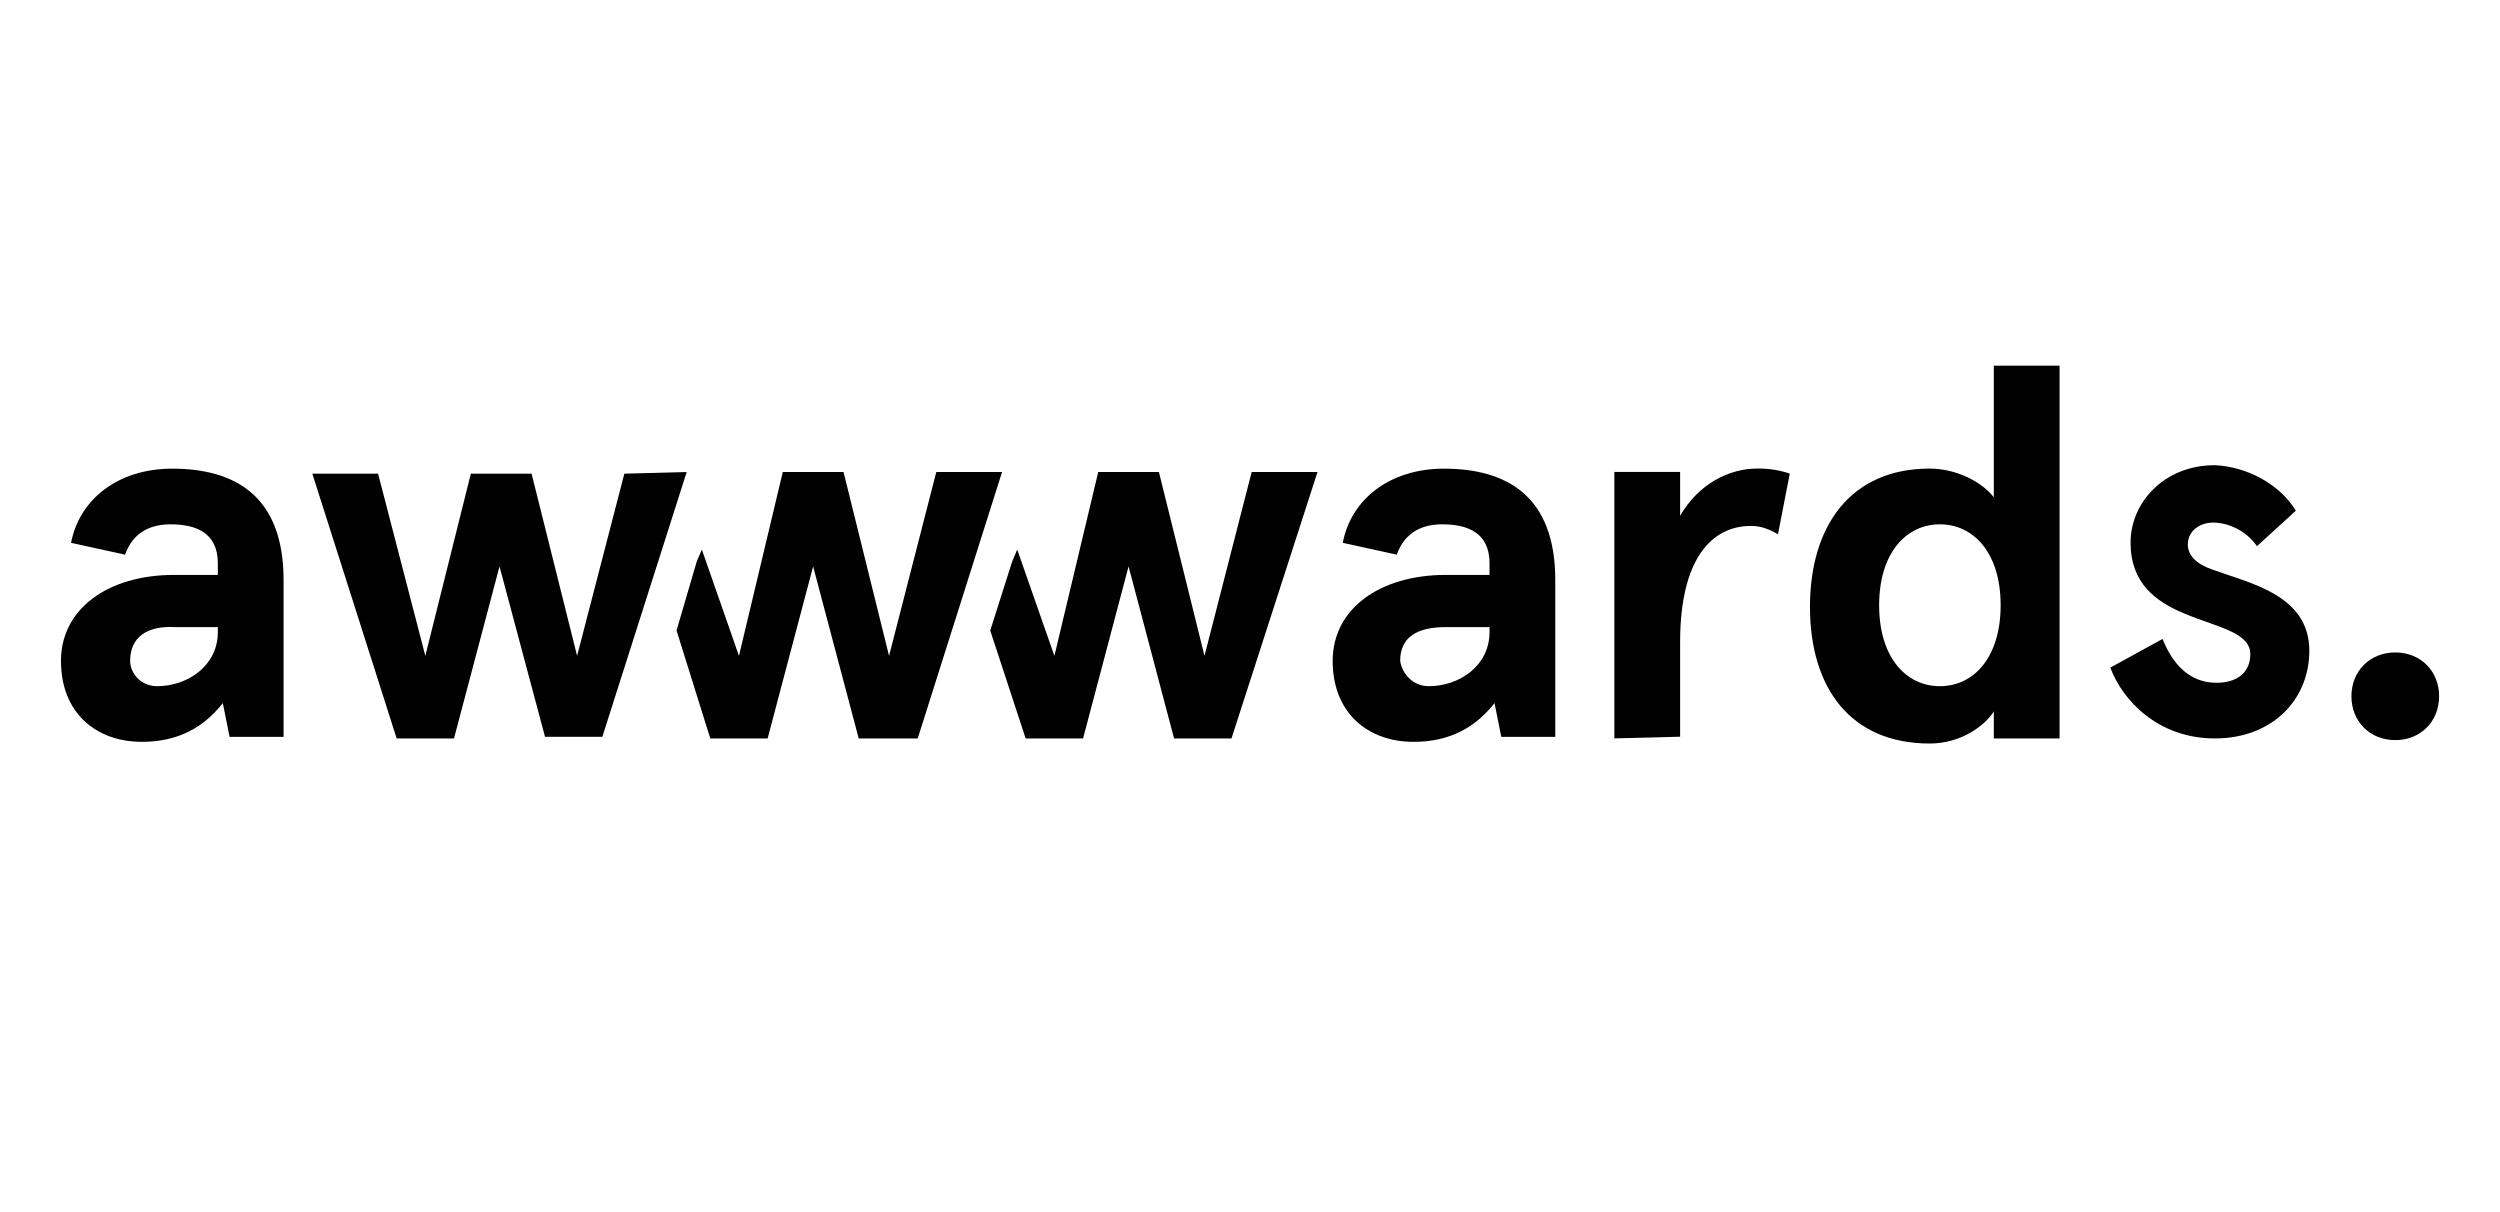 <svg xmlns="http://www.w3.org/2000/svg" id="Layer_2" data-name="Layer 2" viewBox="0 0 344.44 166.96"><defs><style>      .cls-1 {        fill: #010101;      }    </style></defs><path id="logo-a1" class="cls-1" d="M9.79,74.79c1.16-6.04,6.51-10.22,13.94-10.22,8.6,0,15.34,3.72,15.34,15.34v21.61h-7.44l-.93-4.65c-2.56,3.25-6.04,5.34-11.15,5.34-6.27,0-11.15-3.95-11.15-11.15s6.51-11.85,15.57-11.85h6.04v-1.63c0-4.18-3.02-5.34-6.51-5.34-2.56,0-5.11.93-6.27,4.18l-7.44-1.63ZM21.64,94.54c4.18,0,8.37-2.79,8.37-7.44v-.7h-5.81c-3.95-.23-6.27,1.39-6.27,4.65,0,1.63,1.39,3.49,3.72,3.49Z"></path><path id="logo-a2" class="cls-1" d="M185,74.79c1.16-6.04,6.51-10.22,13.94-10.22,8.6,0,15.34,3.72,15.34,15.34v21.61h-7.44l-.93-4.65c-2.56,3.25-6.04,5.34-11.15,5.34-6.27,0-11.15-3.95-11.15-11.15s6.51-11.85,15.57-11.85h6.04v-1.63c0-4.18-3.02-5.34-6.51-5.34-2.56,0-5.11.93-6.27,4.18l-7.44-1.63ZM196.85,94.54c4.18,0,8.37-2.79,8.37-7.44v-.7h-6.04c-3.95,0-6.27,1.39-6.27,4.65.23,1.63,1.63,3.49,3.95,3.49Z"></path><path id="logo-r" class="cls-1" d="M222.42,101.74v-36.72h9.06v6.04c2.56-4.42,6.74-6.51,10.69-6.51,1.63,0,3.02.23,4.42.7l-1.63,8.37c-1.16-.7-2.32-1.16-3.72-1.16-5.34,0-9.76,4.42-9.76,16.03v13.01l-9.06.23h0Z"></path><path id="logo-d" class="cls-1" d="M265.87,64.56c3.72,0,7.2,1.86,8.83,3.95v-18.13h9.06v51.36h-9.06v-3.72c-1.16,1.86-4.42,4.42-8.83,4.42-10.92,0-16.5-7.67-16.5-18.82s5.58-19.06,16.5-19.06ZM267.27,94.54c4.65,0,8.37-3.95,8.37-11.15s-3.72-11.15-8.37-11.15-8.37,3.95-8.37,11.15,3.72,11.15,8.37,11.15Z"></path><path id="logo-s" class="cls-1" d="M316.3,70.37l-5.34,4.88c-1.63-2.32-4.18-3.25-6.04-3.25s-3.49,1.16-3.49,3.02c0,1.63,1.39,2.79,3.49,3.49,5.11,1.86,13.25,3.49,13.25,11.15,0,6.74-5.11,12.08-13.01,12.08s-12.78-5.34-14.41-9.76l7.2-3.95c1.39,3.49,3.72,6.04,7.44,6.04,2.79,0,4.65-1.39,4.65-3.95,0-3.02-4.65-3.72-9.06-5.58-3.95-1.63-7.44-4.18-7.44-9.76s4.65-10.69,11.62-10.69c4.65.23,9.06,2.79,11.15,6.27Z"></path><polygon id="logo-w2" class="cls-1" points="129 65.03 122.49 90.36 116.22 65.03 107.85 65.03 101.81 90.36 96.7 75.72 96 77.34 93.21 86.87 97.86 101.74 105.76 101.74 112.03 78.04 118.31 101.74 126.44 101.74 138.06 65.03 129 65.03"></polygon><polygon id="logo-w3" class="cls-1" points="172.45 65.03 165.95 90.36 159.67 65.03 151.31 65.03 145.27 90.36 140.15 75.72 139.46 77.34 136.43 86.87 141.31 101.74 149.22 101.74 155.49 78.04 161.76 101.74 169.67 101.74 181.52 65.03 172.45 65.03"></polygon><path id="logo-w1" class="cls-1" d="M94.61,65.03l-11.62,36.48h-7.9l-6.27-23.47-6.27,23.7h-7.9l-11.62-36.48h9.06l6.51,25.1,6.27-25.1h8.37l6.27,25.1,6.51-25.1,8.6-.23h0Z"></path><path id="logo-p" class="cls-1" d="M330.01,89.89c3.49,0,6.04,2.56,6.04,6.04s-2.56,6.04-6.04,6.04-6.04-2.56-6.04-6.04,2.56-6.04,6.04-6.04Z"></path></svg>